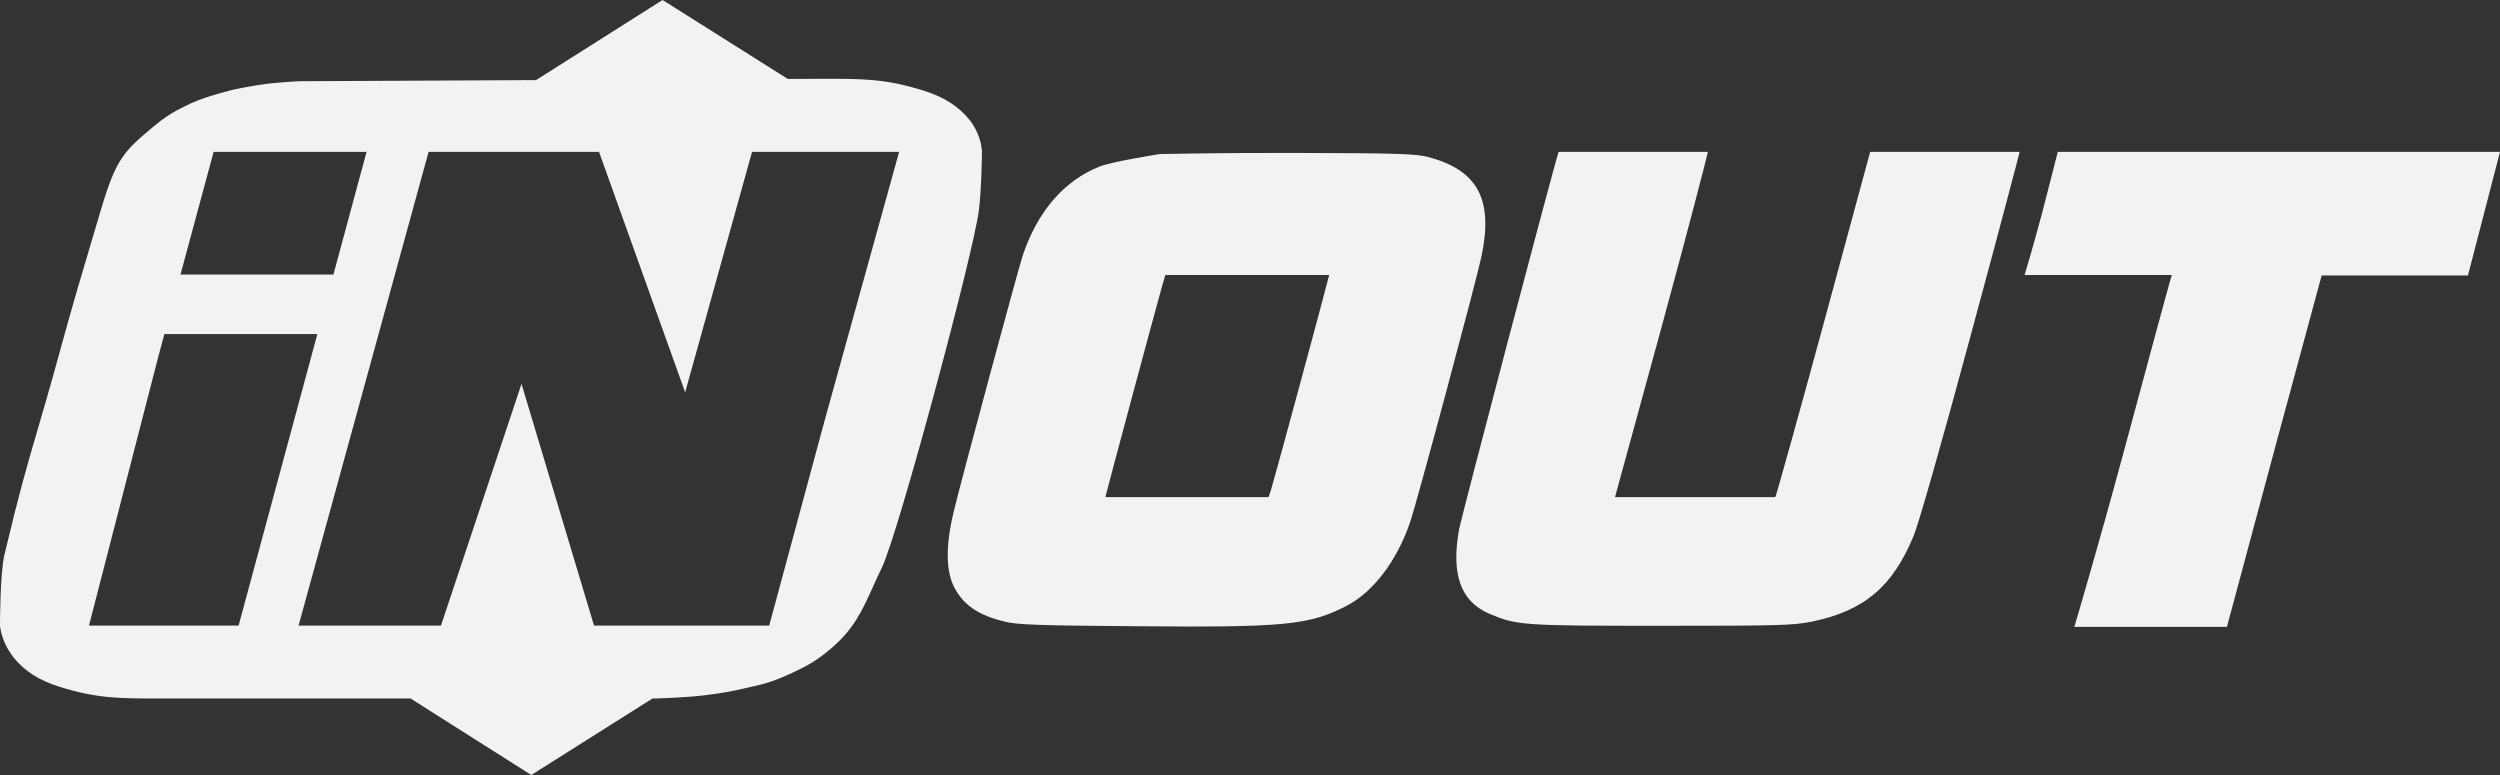 <svg width="100" height="31" viewBox="0 0 100 31" fill="none" xmlns="http://www.w3.org/2000/svg">
<rect x="0" y="0" width="100" height="31" fill="#333333" stroke="none"/>
<path fill-rule="evenodd" clip-rule="evenodd" d="M31.512 3.158L33.031 3.151C34.53 3.151 35.454 3.158 36.928 3.62C37.782 3.887 38.328 4.251 38.752 4.761C39.196 5.294 39.264 5.858 39.275 6.025H39.277V6.074C39.275 6.336 39.259 7.598 39.153 8.43C38.932 10.155 35.937 21.331 35.28 22.692C35.15 22.961 35.035 23.213 34.927 23.453C34.489 24.425 34.147 25.186 33.205 25.971C32.669 26.418 32.319 26.623 31.682 26.918C31.033 27.219 30.635 27.351 29.933 27.501C29.238 27.662 28.842 27.732 28.134 27.817C27.404 27.905 26.261 27.939 26.235 27.939H26.101L21.251 31L16.422 27.939H6.296C4.797 27.939 3.872 27.939 2.398 27.477C1.545 27.21 0.999 26.846 0.574 26.336C0.178 25.861 0.053 25.36 0.015 25.14L0 25.023C7.98938e-06 24.996 0.001 22.936 0.174 22.205C0.77 19.693 1.082 18.629 1.495 17.218C1.736 16.396 2.012 15.455 2.398 14.043C2.904 12.194 3.256 11.014 3.728 9.43C3.828 9.094 3.933 8.74 4.047 8.358C4.636 6.374 4.947 6.057 6.121 5.078C6.657 4.631 7.007 4.425 7.645 4.13C8.29 3.831 9.381 3.575 9.394 3.572C9.394 3.572 10.167 3.415 10.668 3.353C11.16 3.292 11.932 3.25 11.943 3.249L21.442 3.204L26.502 0L31.512 3.158ZM6.346 14.213L3.56 25.023H9.544L12.694 13.362H6.576L6.346 14.213ZM11.943 25.023H17.639L20.86 15.354L23.761 25.023H30.765L30.782 24.975L32.981 16.836L35.965 6.074H30.082L27.406 15.694L23.961 6.074H17.144L11.943 25.023ZM7.219 10.982H13.337L14.663 6.074H8.545L7.219 10.982Z" fill="#F2F2F2"/>
<path d="M100 6.074C99.682 7.278 98.746 10.934 98.718 11.018H92.866L91.014 17.862C90.006 21.606 89.104 24.964 89.077 25.076H82.973C83.002 24.989 83.957 21.755 84.947 18.082C85.937 14.405 86.777 11.308 86.813 11.194L86.875 11H80.984C81.012 10.916 81.373 9.696 81.691 8.493C82.01 7.279 82.293 6.135 82.311 6.074H100Z" fill="#F2F2F2"/>
<path fill-rule="evenodd" clip-rule="evenodd" d="M51.646 6.117C55.9 6.126 56.625 6.153 57.112 6.276C59.111 6.804 59.738 7.965 59.26 10.252C59.066 11.185 56.669 20.123 56.403 20.889C55.881 22.428 54.936 23.669 53.883 24.223C52.38 25.006 51.415 25.102 45.454 25.049C41.616 25.023 40.704 24.988 40.227 24.874C39.13 24.619 38.52 24.196 38.148 23.449C37.83 22.789 37.83 21.785 38.148 20.466C38.449 19.206 40.731 10.754 40.907 10.226C41.5 8.458 42.562 7.226 43.977 6.664C44.513 6.454 46.378 6.165 46.4 6.162C46.4 6.162 48.948 6.109 51.646 6.117ZM46.48 11.458C46.249 12.269 44.215 19.833 44.215 19.886H50.743L50.841 19.595C50.93 19.328 52.981 11.756 53.105 11.238L53.167 11H46.613L46.48 11.458Z" fill="#F2F2F2"/>
<path d="M68.315 6.074C68.315 6.136 67.484 9.338 66.467 13.068L64.6 19.886H71.012C71.047 19.833 71.942 16.639 72.959 12.892L74.807 6.074H80.786C80.785 6.101 79.911 9.426 78.832 13.402C77.673 17.704 76.743 20.959 76.549 21.425C75.7 23.484 74.559 24.443 72.427 24.874C71.711 25.015 71.118 25.032 66.458 25.032C60.877 25.032 60.673 25.015 59.567 24.548C58.427 24.056 58.037 22.973 58.364 21.178C58.454 20.671 62.132 6.707 62.345 6.074H68.315Z" fill="#F2F2F2"/>
</svg>
